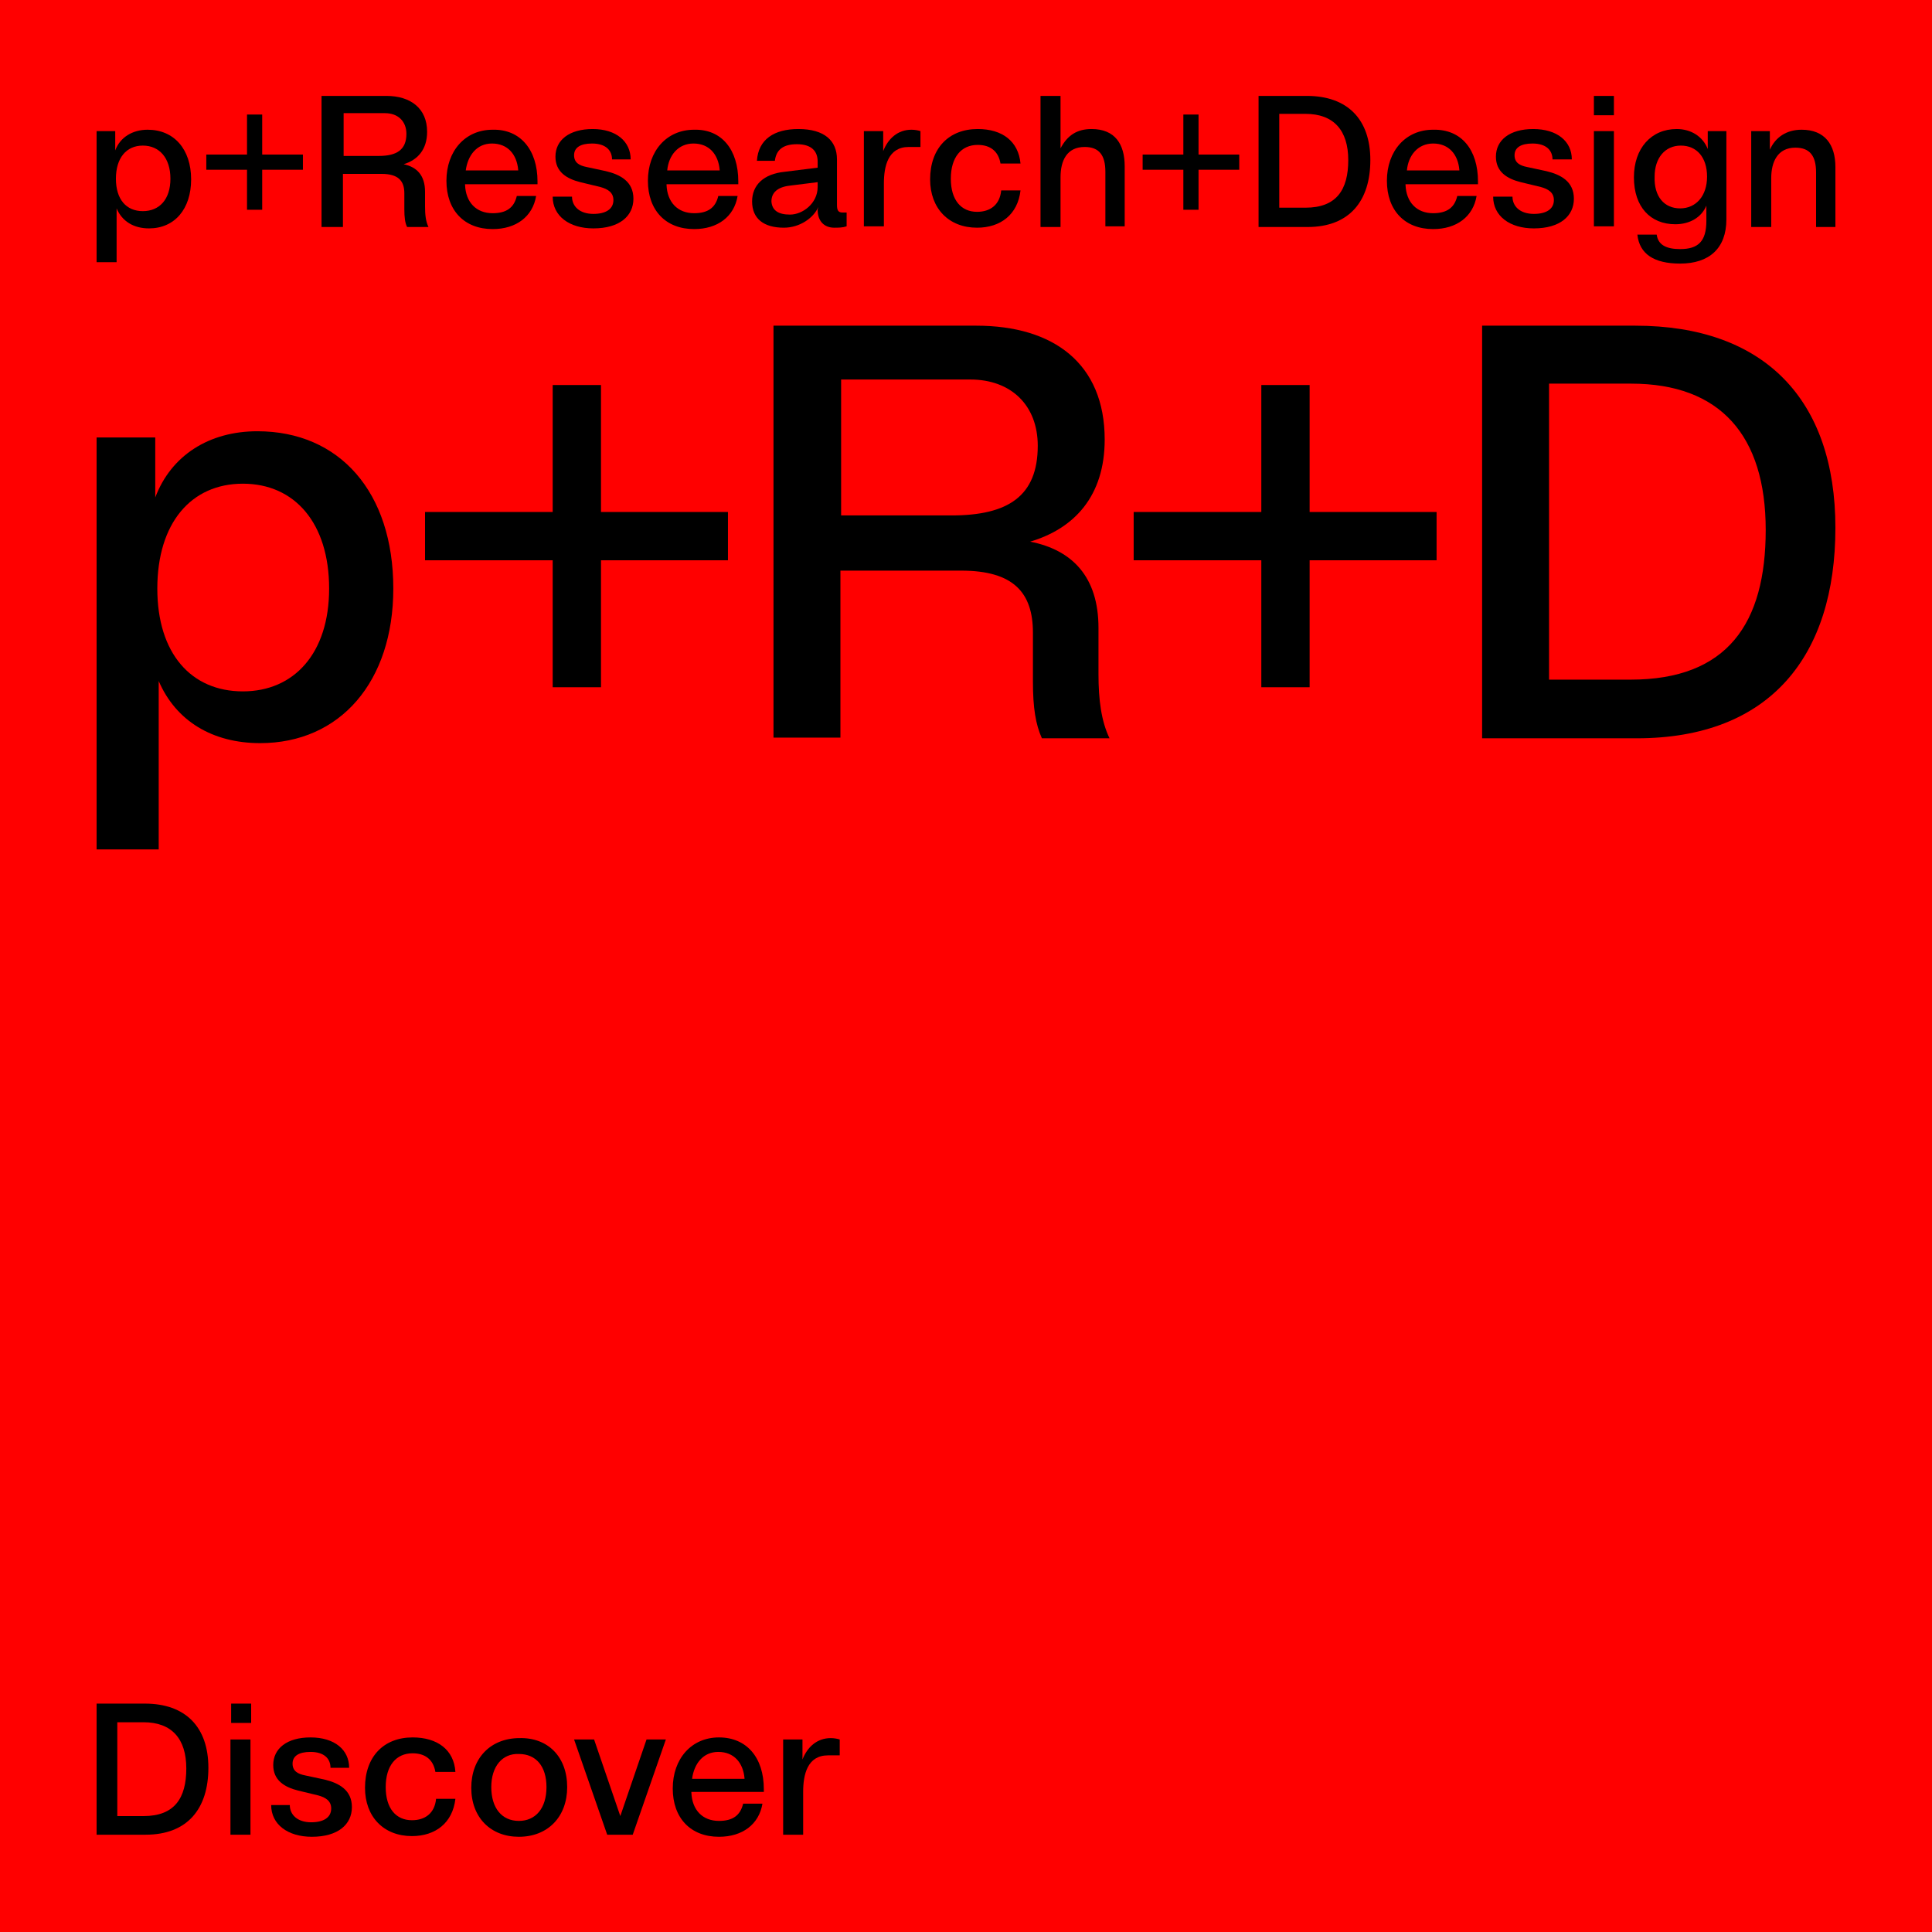 <?xml version="1.0" encoding="utf-8"?>
<!-- Generator: Adobe Illustrator 25.1.0, SVG Export Plug-In . SVG Version: 6.00 Build 0)  -->
<svg version="1.1" id="Layer_1" xmlns="http://www.w3.org/2000/svg" xmlns:xlink="http://www.w3.org/1999/xlink" x="0px" y="0px"
	 width="280px" height="280px" viewBox="0 0 280 280" style="enable-background:new 0 0 280 280;" xml:space="preserve">
<style type="text/css">
	.st0{fill:#FF0000;}
</style>
<g>
	<rect y="0" class="st0" width="280" height="280"/>
	<g>
		<path d="M14,63.4h8.5v8.7c2.3-6.1,7.8-9.6,14.8-9.6c11.9,0,19.7,8.8,19.7,22.8c0,13.5-7.7,22.4-19.3,22.4c-6.9,0-12.2-3.2-14.7-9
			v24.4h-9V63.4z M22.8,85.3c0,9.4,4.9,14.9,12.4,14.9c7.4,0,12.5-5.5,12.5-14.9c0-9.5-5-15.2-12.5-15.2
			C27.7,70.1,22.8,75.8,22.8,85.3z"/>
		<path d="M87.1,55.8v18.4h18.4v7H87.1v18.4h-7V81.2H61.6v-7h18.5V55.8H87.1z"/>
		<path d="M112.1,47.2h29.4c11.2,0,18.6,5.5,18.6,16.5c0,8.2-4.4,12.9-10.8,14.8c6.1,1.2,9.9,5.1,9.9,12.5v6.7
			c0,3.7,0.4,6.8,1.6,9.3H151c-0.9-2-1.3-4.4-1.3-8.2v-7.1c0-5.8-2.8-9-10.4-9h-17.5v24.2h-9.7V47.2z M121.9,55.1v19.6h16
			c8.2,0,12.5-2.8,12.5-10.1c0-5.8-3.8-9.6-9.8-9.6H121.9z"/>
		<path d="M189.8,55.8v18.4h18.4v7h-18.4v18.4h-7V81.2h-18.5v-7h18.5V55.8H189.8z"/>
		<path d="M237,47.2c18.7,0,29,10.7,29,29.3c0,18.5-9.4,30.5-28.8,30.5h-22.4V47.2H237z M224.5,98.5h11.8c14.1,0,19.6-8.2,19.6-21.7
			c0-13.7-6.6-21.2-19.5-21.2h-11.9V98.5z"/>
	</g>
	<g>
		<path d="M14,19h2.7v2.8c0.7-1.9,2.5-3,4.7-3c3.8,0,6.3,2.8,6.3,7.2c0,4.3-2.4,7.1-6.1,7.1c-2.2,0-3.9-1-4.7-2.9V38H14V19z
			 M16.8,25.9c0,3,1.5,4.7,3.9,4.7c2.4,0,4-1.7,4-4.7s-1.6-4.8-4-4.8C18.3,21.1,16.8,22.9,16.8,25.9z"/>
		<path d="M38,16.6v5.8h5.9v2.2H38v5.8h-2.2v-5.8h-5.9v-2.2h5.9v-5.8H38z"/>
		<path d="M46.7,13.9H56c3.5,0,5.9,1.8,5.9,5.2c0,2.6-1.4,4.1-3.4,4.7c1.9,0.4,3.1,1.6,3.1,4v2.1c0,1.2,0.1,2.2,0.5,3H59
			c-0.3-0.6-0.4-1.4-0.4-2.6V28c0-1.8-0.9-2.8-3.3-2.8h-5.6v7.7h-3.1V13.9z M49.8,16.4v6.2h5.1c2.6,0,4-0.9,4-3.2c0-1.8-1.2-3-3.1-3
			H49.8z"/>
		<path d="M77.9,26.3v0.4H67.4v0.1c0.1,2.5,1.6,4.1,4,4.1c2,0,3.1-0.8,3.5-2.5h2.8c-0.5,3-2.9,4.8-6.3,4.8c-4.1,0-6.7-2.7-6.7-7
			c0-4.3,2.7-7.4,6.7-7.4C75.4,18.7,77.9,21.7,77.9,26.3z M67.5,24.7h7.6v-0.1c-0.2-2.2-1.5-3.8-3.8-3.8
			C69.1,20.8,67.8,22.5,67.5,24.7z"/>
		<path d="M91.4,23.1h-2.7c0-1.3-0.9-2.3-2.9-2.3c-1.7,0-2.6,0.6-2.6,1.7c0,1.1,0.8,1.5,1.8,1.7l2.8,0.6c2.1,0.5,4,1.5,4,4
			c0,2.5-2,4.3-5.8,4.3c-3.5,0-5.9-1.8-5.9-4.6h2.8c0,1.4,1.1,2.5,3.1,2.5c1.8,0,2.9-0.7,2.9-2c0-1.1-0.8-1.6-1.9-1.9l-2.9-0.7
			c-2-0.5-3.6-1.5-3.6-3.7c0-2.4,2-4,5.4-4C89.3,18.7,91.4,20.5,91.4,23.1z"/>
		<path d="M107,26.3v0.4H96.6v0.1c0.1,2.5,1.6,4.1,4,4.1c2,0,3.1-0.8,3.5-2.5h2.8c-0.5,3-2.9,4.8-6.3,4.8c-4.1,0-6.7-2.7-6.7-7
			c0-4.3,2.7-7.4,6.7-7.4C104.6,18.7,107,21.7,107,26.3z M96.7,24.7h7.6v-0.1c-0.2-2.2-1.5-3.8-3.8-3.8
			C98.3,20.8,96.9,22.5,96.7,24.7z"/>
		<path d="M109.7,23.3c0.2-3.1,2.5-4.6,6-4.6c3.8,0,5.6,1.7,5.6,4.4v6.6c0,0.8,0.2,1.1,0.8,1.1h0.6v2c-0.6,0.2-1.2,0.2-1.8,0.2
			c-1.4,0-2.4-0.9-2.4-2.6l0.1-0.4c-0.7,1.6-2.7,3-5,3c-2.9,0-4.6-1.3-4.6-3.8c0-2.4,1.7-4,4.7-4.3l4.8-0.6v-0.9
			c0-1.5-0.9-2.5-3-2.5c-2,0-3,0.8-3.2,2.4H109.7z M114.5,31.1c1.8,0,4-1.6,4-4v-0.7l-4,0.5c-1.8,0.2-2.7,1-2.7,2.3
			C111.9,30.5,112.8,31.1,114.5,31.1z"/>
		<path d="M128,19v2.9c0.7-1.8,2.1-3.1,4.1-3.1c0.5,0,1,0.1,1.3,0.2v2.3h-1.7c-3,0-3.6,2.8-3.6,5.3v6.2h-2.9V19H128z"/>
		<path d="M147.9,23.7H145c-0.3-1.8-1.5-2.7-3.3-2.7c-2.4,0-3.9,1.8-3.9,4.9s1.5,4.8,3.8,4.8c1.9,0,3.3-1,3.5-3.1h2.8
			c-0.4,3.5-2.9,5.4-6.3,5.4c-4.1,0-6.8-2.8-6.8-7c0-4.5,2.7-7.3,6.9-7.3C145.3,18.7,147.6,20.5,147.9,23.7z"/>
		<path d="M153.7,13.8v7.7c1-1.9,2.4-2.8,4.5-2.8c3.4,0,4.8,2.2,4.8,5.4v8.7h-2.8v-7.9c0-2.4-0.9-3.6-3-3.6c-2.6,0-3.5,2-3.5,4.4
			v7.2h-2.9v-19H153.7z"/>
		<path d="M173.7,16.6v5.8h5.9v2.2h-5.9v5.8h-2.2v-5.8h-5.9v-2.2h5.9v-5.8H173.7z"/>
		<path d="M189.4,13.9c5.9,0,9.2,3.4,9.2,9.3c0,5.9-3,9.7-9.1,9.7h-7.1v-19H189.4z M185.5,30.1h3.7c4.5,0,6.2-2.6,6.2-6.9
			c0-4.3-2.1-6.7-6.2-6.7h-3.8V30.1z"/>
		<path d="M214.2,26.3v0.4h-10.5v0.1c0.1,2.5,1.6,4.1,4,4.1c2,0,3.1-0.8,3.5-2.5h2.8c-0.5,3-2.9,4.8-6.3,4.8c-4.1,0-6.7-2.7-6.7-7
			c0-4.3,2.7-7.4,6.7-7.4C211.8,18.7,214.2,21.7,214.2,26.3z M203.9,24.7h7.6v-0.1c-0.2-2.2-1.5-3.8-3.8-3.8
			C205.5,20.8,204.1,22.5,203.9,24.7z"/>
		<path d="M227.8,23.1H225c0-1.3-0.9-2.3-2.9-2.3c-1.7,0-2.6,0.6-2.6,1.7c0,1.1,0.8,1.5,1.8,1.7l2.8,0.6c2.1,0.5,4,1.5,4,4
			c0,2.5-2,4.3-5.8,4.3c-3.5,0-5.9-1.8-5.9-4.6h2.8c0,1.4,1.1,2.5,3.1,2.5c1.8,0,2.9-0.7,2.9-2c0-1.1-0.8-1.6-1.9-1.9l-2.9-0.7
			c-2-0.5-3.6-1.5-3.6-3.7c0-2.4,2-4,5.4-4C225.7,18.7,227.8,20.5,227.8,23.1z"/>
		<path d="M233.9,13.9v2.8H231v-2.8H233.9z M233.9,19v13.8H231V19H233.9z"/>
		<path d="M243,18.7c2.1,0,3.8,1.1,4.5,2.9V19h2.7v12.8c0,4.2-2.5,6.4-6.7,6.4c-3.8,0-5.9-1.4-6.2-4.2h2.8c0.2,1.5,1.4,2.1,3.4,2.1
			c2.6,0,3.8-1.1,3.8-4.1v-2.2c-0.7,1.7-2.4,2.7-4.5,2.7c-3.6,0-6-2.5-6-6.8C236.8,21.5,239.3,18.7,243,18.7z M243.5,30.2
			c2.3,0,3.9-1.8,3.9-4.6s-1.5-4.5-3.8-4.5c-2.3,0-3.8,1.8-3.8,4.5C239.7,28.5,241.2,30.2,243.5,30.2z"/>
		<path d="M256.5,19v2.7c0.8-1.8,2.4-2.9,4.6-2.9c3.4,0,4.9,2.2,4.9,5.4v8.7h-2.8v-7.9c0-2.4-0.9-3.6-3-3.6c-2.6,0-3.5,2.1-3.5,4.4
			v7.1h-2.9V19H256.5z"/>
	</g>
	<g>
		<path d="M21,246.9c5.9,0,9.2,3.4,9.2,9.3c0,5.9-3,9.7-9.1,9.7H14v-19H21z M17.1,263.2h3.7c4.5,0,6.2-2.6,6.2-6.9
			c0-4.3-2.1-6.7-6.2-6.7h-3.8V263.2z"/>
		<path d="M36.4,246.9v2.8h-2.9v-2.8H36.4z M36.3,252.1v13.8h-2.9v-13.8H36.3z"/>
		<path d="M50.6,256.2h-2.7c0-1.3-0.9-2.3-2.9-2.3c-1.7,0-2.6,0.6-2.6,1.7c0,1.1,0.8,1.5,1.8,1.7l2.8,0.6c2.1,0.5,4,1.5,4,4
			c0,2.5-2,4.3-5.8,4.3c-3.5,0-5.9-1.8-5.9-4.6H42c0,1.4,1.1,2.5,3.1,2.5c1.8,0,2.9-0.7,2.9-2c0-1.1-0.8-1.6-1.9-1.9l-2.9-0.7
			c-2-0.5-3.6-1.5-3.6-3.7c0-2.4,2-4,5.4-4C48.5,251.8,50.6,253.6,50.6,256.2z"/>
		<path d="M66,256.8h-2.9c-0.3-1.8-1.5-2.7-3.3-2.7c-2.4,0-3.9,1.8-3.9,4.9c0,3.1,1.5,4.8,3.8,4.8c1.9,0,3.3-1,3.5-3.1h2.8
			c-0.4,3.5-2.9,5.4-6.3,5.4c-4.1,0-6.8-2.8-6.8-7c0-4.5,2.7-7.3,6.9-7.3C63.4,251.8,65.8,253.6,66,256.8z"/>
		<path d="M82.2,259c0,4.3-2.8,7.2-7,7.2c-4.1,0-6.9-2.8-6.9-7.1c0-4.3,2.8-7.2,7-7.2C79.4,251.8,82.2,254.6,82.2,259z M71.2,259
			c0,3,1.5,4.9,4,4.9c2.4,0,4-1.8,4-4.9c0-3-1.5-4.8-4-4.8C72.8,254.1,71.2,256,71.2,259z"/>
		<path d="M86.1,252.1l3.8,11.1l3.8-11.1h2.8l-4.8,13.8H88l-4.8-13.8H86.1z"/>
		<path d="M110.7,259.3v0.4h-10.5v0.1c0.1,2.5,1.6,4.1,4,4.1c2,0,3.1-0.8,3.5-2.5h2.8c-0.5,3-2.9,4.8-6.3,4.8c-4.1,0-6.7-2.7-6.7-7
			c0-4.3,2.7-7.4,6.7-7.4C108.2,251.8,110.7,254.7,110.7,259.3z M100.3,257.8h7.6v-0.1c-0.2-2.2-1.5-3.8-3.8-3.8
			C101.9,253.9,100.6,255.6,100.3,257.8z"/>
		<path d="M116.3,252.1v2.9c0.7-1.8,2.1-3.1,4.1-3.1c0.5,0,1,0.1,1.3,0.2v2.3h-1.7c-3,0-3.6,2.8-3.6,5.3v6.2h-2.9v-13.8H116.3z"/>
	</g>
</g>
</svg>
